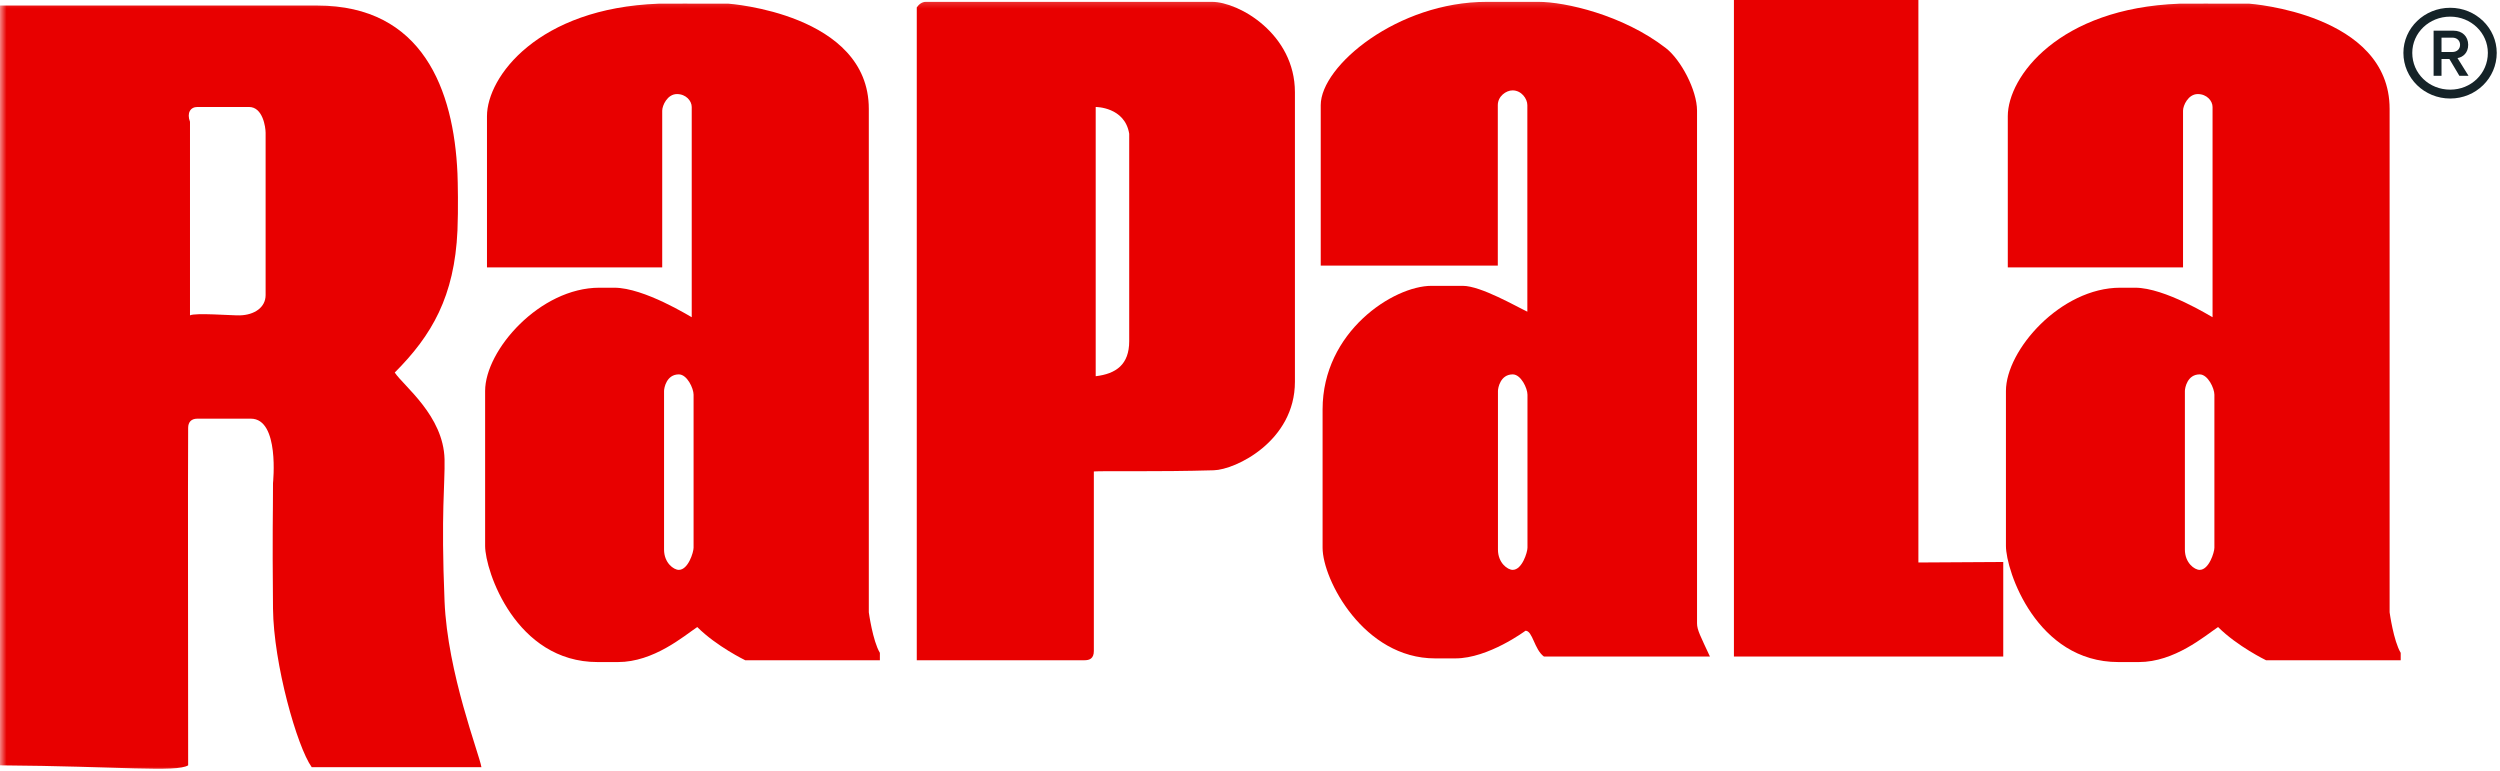 <?xml version="1.0" encoding="UTF-8"?>
<svg width="376px" height="116px" viewBox="0 0 376 116" version="1.1" xmlns="http://www.w3.org/2000/svg" xmlns:xlink="http://www.w3.org/1999/xlink">
    <!-- Generator: Sketch 50.2 (55047) - http://www.bohemiancoding.com/sketch -->
    <title>Rapala_Logo</title>
    <desc>Created with Sketch.</desc>
    <defs>
        <polygon id="path-1" points="0.528 0.628 385.013 0.628 385.013 116.818 0.528 116.818"></polygon>
    </defs>
    <g id="Page-1" stroke="none" stroke-width="1" fill="none" fill-rule="evenodd">
        <g id="Rapala_Logo" transform="translate(-1, -1)">
            <polygon id="path4385" fill="#E80000" fill-rule="nonzero" transform="translate(282.035, 50.372) scale(-1, 1) rotate(-180) translate(-282.035, -50.372) " points="261.782 99.744 289.526 99.744 289.526 15.145 302.289 15.221 302.289 1 261.782 1"></polygon>
            <g id="g4389-Clipped" transform="translate(193.472, 59.318) scale(-1, 1) rotate(-180) translate(-193.472, -59.318) translate(0.472, 0.818)">
                <mask id="mask-2" fill="white">
                    <use xlink:href="#path-1"></use>
                </mask>
                <g id="path4393-0"></g>
                <path d="M48.245,115.983 C64.103,115.983 68.776,103.308 69.33,90.744 C69.385,89.44 69.467,85.39 69.33,82.145 C68.885,72.244 65.474,66.363 59.896,60.789 C61.256,58.734 67.222,54.298 67.388,47.752 C67.471,44.036 66.834,39.82 67.388,26.395 C67.833,15.55 72.604,3.457 72.935,1.432 L47.412,1.432 C45.22,4.484 41.671,16.965 41.588,25.285 C41.477,37.629 41.588,38.682 41.588,44.147 C41.588,44.204 42.615,53.851 38.257,53.851 L30.212,53.851 C29.292,53.851 28.826,53.326 28.826,52.467 C28.769,41.346 28.826,26.421 28.826,1.711 C27.021,0.628 18.644,1.572 0.528,1.711 L0.528,115.983 L48.245,115.983 Z M30.212,100.729 L37.981,100.729 C40.06,100.729 40.476,97.68 40.476,96.847 L40.476,72.438 C40.476,70.574 38.785,69.441 36.594,69.386 C35.371,69.358 29.878,69.803 29.102,69.386 L29.102,98.508 C28.601,99.814 29.157,100.729 30.212,100.729 Z" id="path4397" fill="#E80000" mask="url(#mask-2)"></path>
                <path d="M99.569,116.262 C100.595,116.288 105.397,116.262 110.112,116.262 C110.112,116.262 131.197,114.775 131.197,100.452 L131.197,24.731 C131.197,24.731 131.779,20.431 132.862,18.63 L132.862,17.518 L112.61,17.518 C112.61,17.518 108.307,19.6 105.397,22.51 C103.37,21.152 98.852,17.244 93.465,17.244 L90.416,17.244 C78.096,17.244 73.49,30.963 73.49,34.715 L73.49,58.014 C73.49,64.172 81.732,73.547 90.69,73.547 L92.912,73.547 C97.433,73.547 104.397,69.164 104.563,69.109 L104.563,100.729 C104.563,101.644 103.704,102.671 102.344,102.671 C100.901,102.671 100.125,100.951 100.125,100.175 L100.125,76.597 L73.769,76.597 L73.769,99.343 C73.769,105.278 81.453,115.595 99.569,116.262 M102.623,60.51 C103.872,60.51 104.842,58.406 104.842,57.458 L104.842,34.438 C104.842,33.773 104.035,31.109 102.623,31.109 C101.844,31.109 100.401,32.162 100.401,34.161 L100.401,58.014 C100.401,58.459 100.763,60.51 102.623,60.51" id="path4401" fill="#E80000" mask="url(#mask-2)"></path>
                <path d="M139.796,116.539 L182.799,116.539 C186.849,116.539 195.284,111.715 195.284,102.948 L195.284,59.401 C195.284,50.468 186.349,46.172 183.075,46.089 C174.616,45.838 166.291,46.021 165.042,45.91 L165.042,18.905 C165.042,17.739 164.349,17.519 163.656,17.519 L138.41,17.519 L138.41,115.707 C138.741,116.177 139.186,116.539 139.796,116.539 M170.361,96.701 L170.361,65.504 C170.361,61.982 168.373,60.595 165.321,60.234 L165.321,100.729 C165.321,100.729 169.709,100.747 170.361,96.701" id="path4405" fill="#E80000" mask="url(#mask-2)"></path>
                <path d="M224.135,116.539 L231.902,116.539 C235.897,116.539 244.582,114.597 251.047,109.605 C253.322,107.857 255.762,103.262 255.762,100.176 L255.762,23.066 C255.762,22.068 256.289,21.124 257.704,18.072 L232.737,18.072 C231.268,19.156 231.045,21.957 229.964,21.957 C229.964,21.957 224.384,17.796 219.418,17.796 L216.369,17.796 C205.633,17.796 199.445,29.638 199.445,34.438 L199.445,55.242 C199.445,66.952 210.126,73.827 215.813,73.827 L220.53,73.827 C223.248,73.827 228.63,70.69 230.241,69.942 L230.241,101.006 C230.241,101.976 229.352,103.225 228.017,103.225 C227.047,103.225 225.798,102.34 225.798,101.006 L225.798,76.874 L199.166,76.874 L199.166,101.006 C199.166,106.916 210.728,116.539 224.135,116.539 M228.041,60.51 C229.29,60.51 230.26,58.407 230.26,57.459 L230.26,34.438 C230.26,33.773 229.456,31.11 228.041,31.11 C227.263,31.11 225.82,32.16 225.82,34.161 L225.82,58.015 C225.82,58.459 226.18,60.51 228.041,60.51" id="path4409" fill="#E80000" mask="url(#mask-2)"></path>
                <path d="M328.302,116.262 C329.327,116.288 334.127,116.262 338.844,116.262 C338.844,116.262 359.926,114.775 359.926,100.452 L359.926,24.731 C359.926,24.731 360.511,20.431 361.594,18.63 L361.594,17.518 L341.34,17.518 C341.34,17.518 337.041,19.6 334.127,22.51 C332.102,21.152 327.579,17.244 322.197,17.244 L319.145,17.244 C306.827,17.244 302.221,30.963 302.221,34.715 L302.221,58.014 C302.221,64.172 310.463,73.547 319.424,73.547 L321.643,73.547 C326.164,73.547 333.128,69.164 333.296,69.109 L333.296,100.729 C333.296,101.644 332.433,102.671 331.075,102.671 C329.632,102.671 328.856,100.951 328.856,100.175 L328.856,76.597 L302.5,76.597 L302.5,99.343 C302.5,105.278 310.186,115.595 328.302,116.262 M331.354,60.51 C332.603,60.51 333.573,58.406 333.573,57.458 L333.573,34.438 C333.573,33.773 332.769,31.109 331.354,31.109 C330.576,31.109 329.135,32.162 329.135,34.161 L329.135,58.014 C329.135,58.459 329.495,60.51 331.354,60.51" id="path4413" fill="#E80000" mask="url(#mask-2)"></path>
                <g id="Group" mask="url(#mask-2)" fill="#152328">
                    <g transform="translate(362, 102)">
                        <path d="M7.038,12.316 C10.17,12.316 12.702,9.879 12.702,6.865 C12.702,3.752 10.17,1.334 7.038,1.334 C3.867,1.334 1.334,3.752 1.334,6.865 C1.334,9.879 3.867,12.316 7.038,12.316 M7.038,0 C10.904,0 14.036,3.056 14.036,6.865 C14.036,10.595 10.904,13.649 7.038,13.649 C3.152,13.649 0,10.595 0,6.865 C0,3.056 3.152,0 7.038,0" id="path4421"></path>
                        <path d="M8.42,10.204 L6.913,7.669 L5.732,7.669 L5.732,10.204 L4.541,10.204 L4.541,3.413 L7.524,3.413 C8.868,3.413 9.744,4.289 9.744,5.541 C9.744,6.753 8.95,7.404 8.135,7.537 L9.795,10.204 L8.42,10.204 Z M8.522,5.541 C8.522,4.89 8.033,4.462 7.361,4.462 L5.732,4.462 L5.732,6.62 L7.361,6.62 C8.033,6.62 8.522,6.193 8.522,5.541 Z" id="R" transform="translate(7.168, 6.809) scale(1, -1) translate(-7.168, -6.809) "></path>
                    </g>
                </g>
            </g>
        </g>
    </g>
</svg>